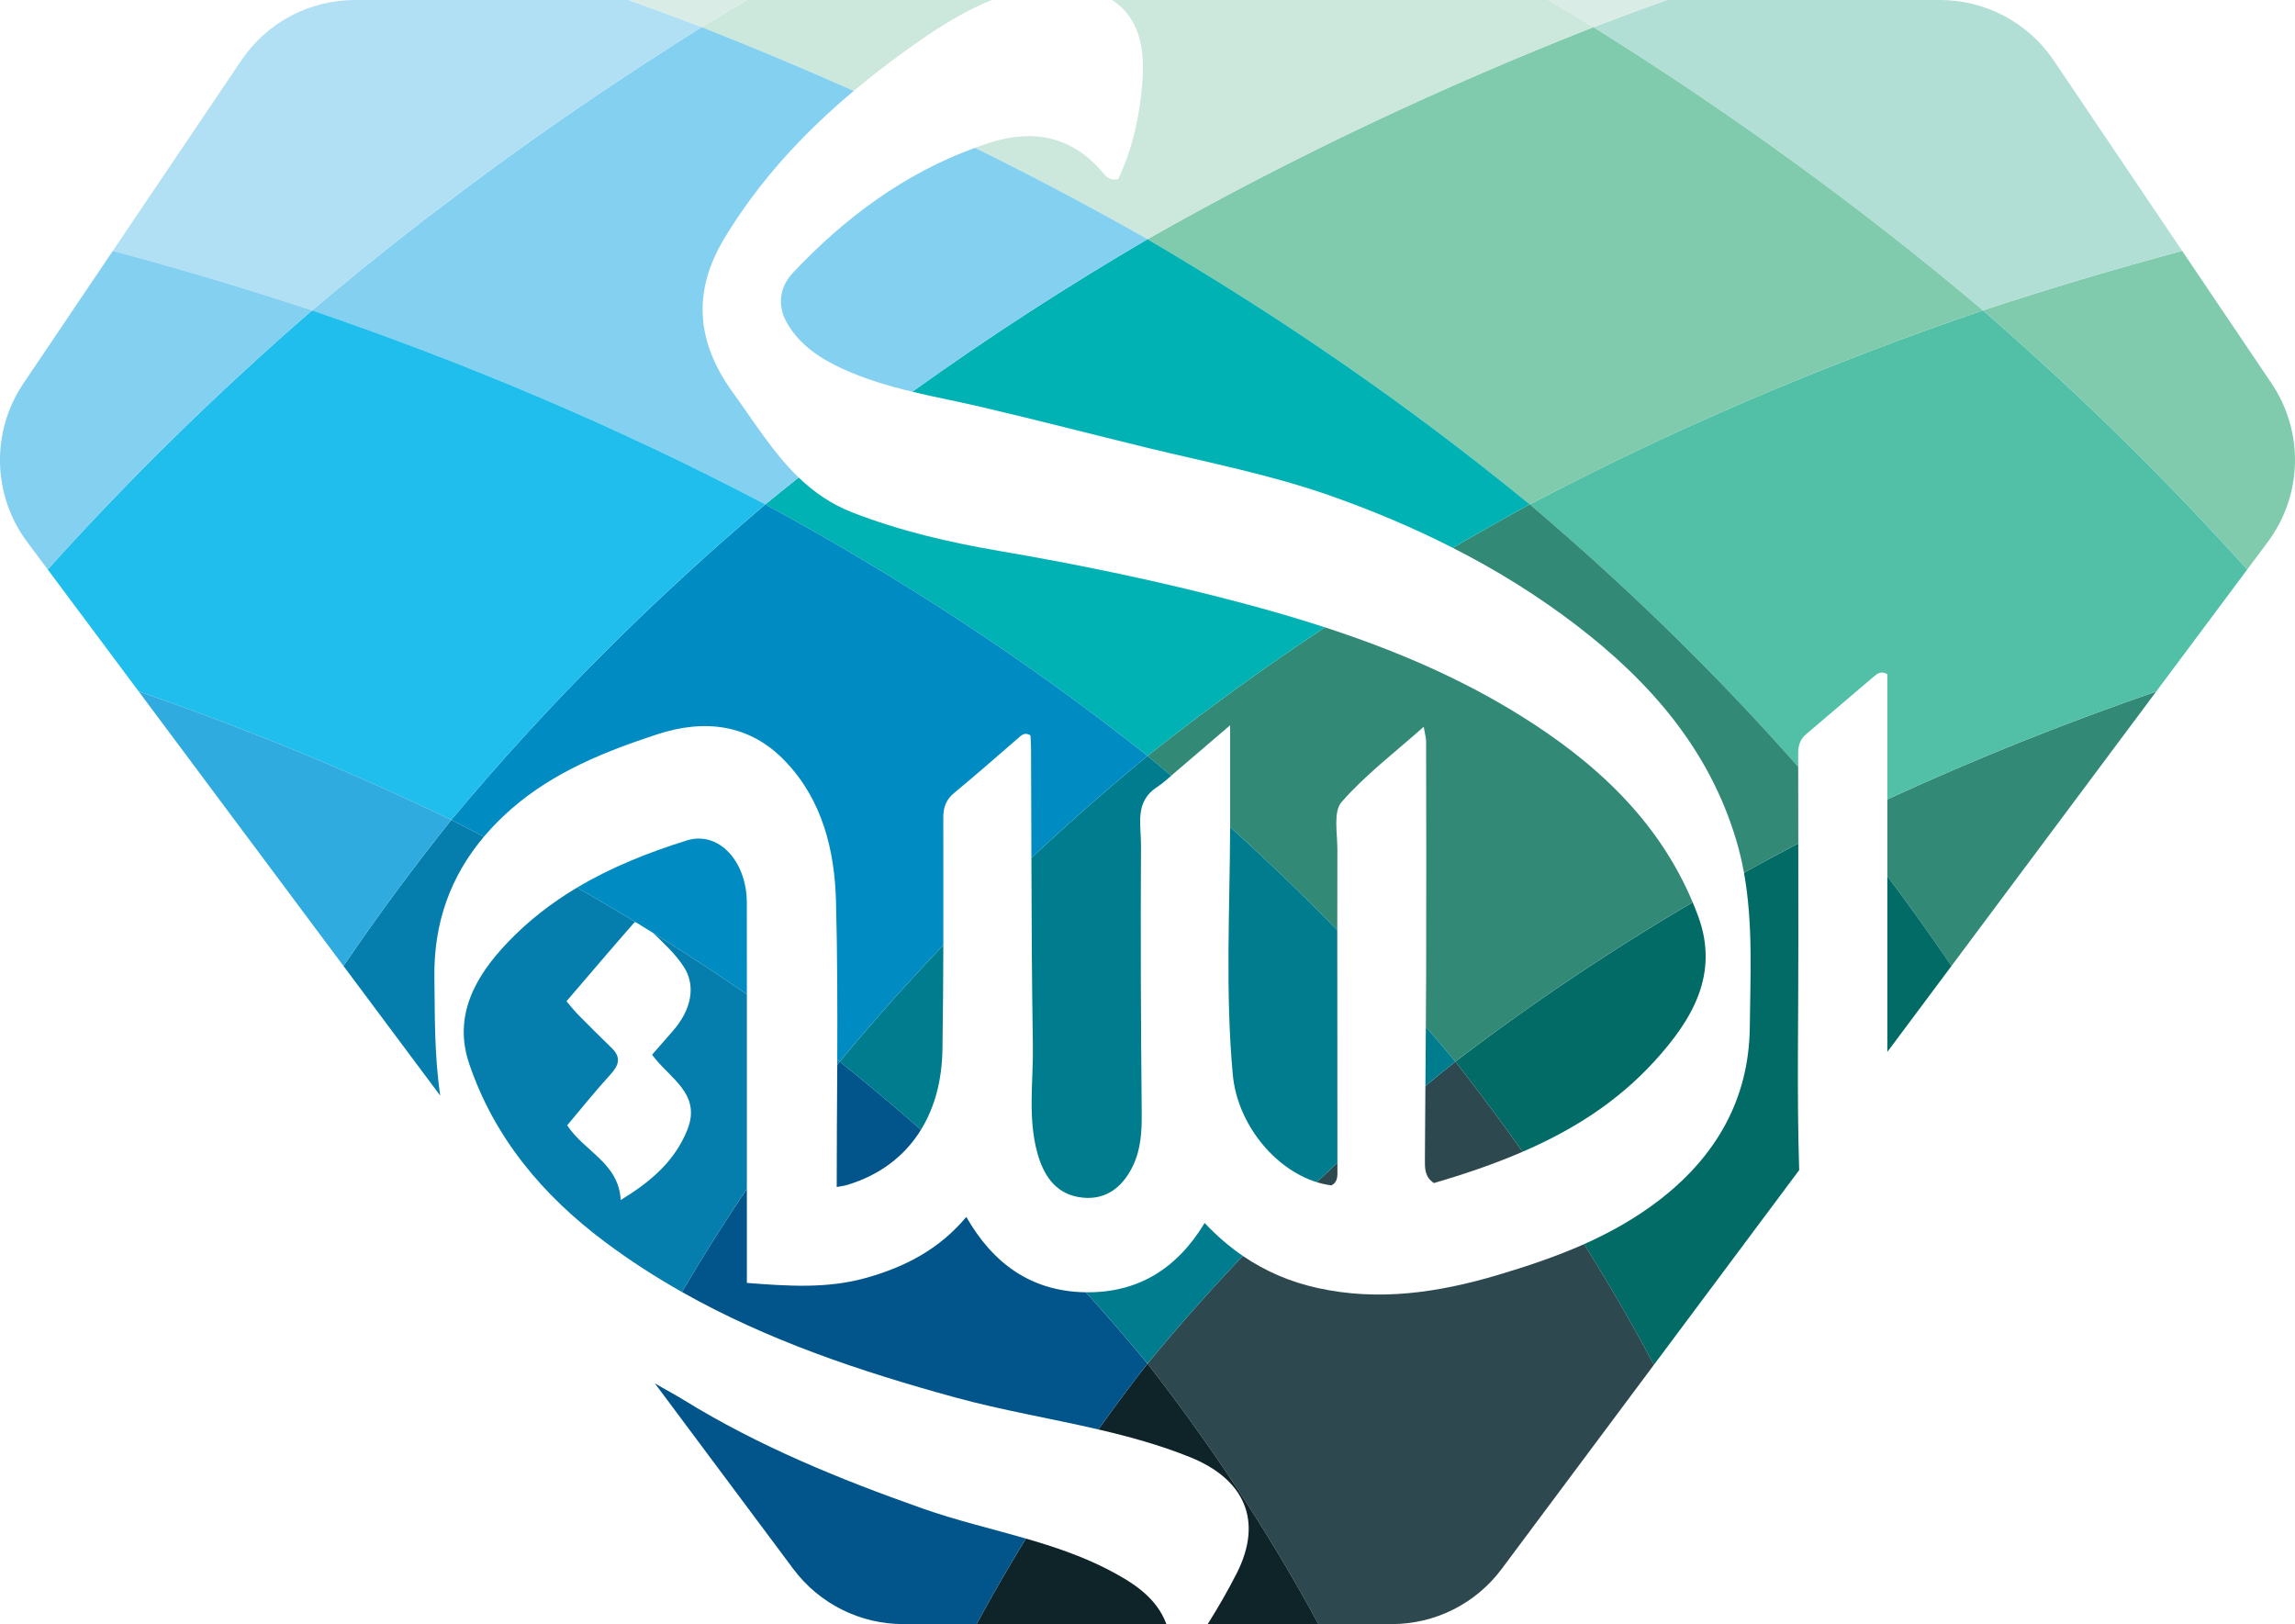 <?xml version="1.0" encoding="UTF-8"?>
<svg id="Layer_2" data-name="Layer 2" xmlns="http://www.w3.org/2000/svg" viewBox="0 0 515.74 364.96">
  <defs>
    <style>
      .cls-1 {
        fill: #b1e0f4;
      }

      .cls-1, .cls-2, .cls-3, .cls-4, .cls-5, .cls-6, .cls-7, .cls-8, .cls-9, .cls-10, .cls-11, .cls-12, .cls-13, .cls-14, .cls-15, .cls-16, .cls-17, .cls-18 {
        stroke-width: 0px;
      }

      .cls-2 {
        fill: #51c0a6;
      }

      .cls-3 {
        fill: #008cc2;
      }

      .cls-4 {
        fill: #b2dfd5;
      }

      .cls-5 {
        fill: #84d0f1;
      }

      .cls-6 {
        fill: #0f2429;
      }

      .cls-7 {
        fill: #007c8f;
      }

      .cls-8 {
        fill: #2d494f;
      }

      .cls-9 {
        fill: #00b2b4;
      }

      .cls-10 {
        fill: #328976;
      }

      .cls-11 {
        fill: #d9ede6;
      }

      .cls-12 {
        fill: #057eae;
      }

      .cls-13 {
        fill: #01558a;
      }

      .cls-14 {
        fill: #026b66;
      }

      .cls-15 {
        fill: #20beec;
      }

      .cls-16 {
        fill: #30abdf;
      }

      .cls-17 {
        fill: #80caad;
      }

      .cls-18 {
        fill: #cce7dc;
      }
    </style>
  </defs>
  <g id="Layer_1-2" data-name="Layer 1">
    <g>
      <path class="cls-10" d="M484.55,155.4l-46.01,61.67c-1.38-2.04-2.77-4.06-4.18-6.06-.75-1.09-1.51-2.17-2.29-3.24-.62-.89-1.26-1.78-1.9-2.66-.33-.47-.67-.94-1.02-1.41-.64-.89-1.29-1.78-1.94-2.66-.81-1.11-1.63-2.22-2.45-3.31-.21-.29-.42-.57-.63-.85v-17.24c19.96-9.21,40.09-17.22,60.42-24.24Z"/>
      <path class="cls-17" d="M509.62,121.79l-4.61,6.18c-19.22-21.36-39.04-40.54-59.39-58.23,14.86-4.9,29.78-9.35,44.76-13.37l20.09,29.78c7.32,10.85,6.98,25.15-.85,35.64Z"/>
      <path class="cls-4" d="M490.38,56.37c-14.98,4.02-29.9,8.47-44.76,13.37-28.77-24.29-57.94-45.13-87.54-63.64,5.49-2.1,10.99-4.13,16.5-6.1h61.39c10.24,0,19.81,5.08,25.54,13.57l28.87,42.8Z"/>
      <path class="cls-2" d="M505.01,127.97l-20.46,27.43c-20.33,7.02-40.46,15.03-60.42,24.24v-28.14c-1.44-.82-2.24-.14-3.09.58-5.04,4.31-10.09,8.61-15.16,12.9-1.38,1.16-1.79,2.59-1.79,4.36,0,.99,0,1.98,0,2.97-.17-.19-.34-.39-.52-.58-1.37-1.56-2.76-3.11-4.16-4.65-1.11-1.22-2.22-2.44-3.33-3.65-.99-1.07-1.98-2.14-2.98-3.2-.06-.06-.12-.13-.17-.19-1.2-1.27-2.39-2.54-3.59-3.79-.26-.27-.51-.54-.77-.81-1-1.04-2-2.08-3-3.11-1.19-1.22-2.38-2.44-3.57-3.64l-.03-.03c-.97-.98-1.94-1.95-2.91-2.91-1.03-1.03-2.06-2.05-3.09-3.05-.2-.2-.4-.39-.6-.59-.6-.59-1.2-1.18-1.81-1.76-.13-.13-.27-.25-.4-.38-.41-.41-.82-.81-1.24-1.2-.41-.4-.82-.8-1.24-1.2-1.52-1.46-3.06-2.91-4.59-4.34-1.53-1.44-3.07-2.86-4.62-4.27-1.33-1.24-2.68-2.45-4.02-3.66-1.3-1.17-2.59-2.32-3.89-3.47-1.73-1.54-3.47-3.06-5.21-4.56-1.53-1.32-3.05-2.62-4.58-3.93,2.09-1.1,4.19-2.19,6.29-3.26,2.1-1.08,4.2-2.14,6.3-3.19s4.21-2.08,6.31-3.11c2.1-1.02,4.21-2.03,6.32-3.03,2.1-1,4.21-1.98,6.32-2.96h0c2.11-.97,4.22-1.93,6.33-2.88h.01c1.58-.72,3.17-1.42,4.76-2.11,1.06-.48,2.11-.94,3.17-1.39,1.59-.7,3.18-1.38,4.77-2.06,2.12-.9,4.24-1.79,6.37-2.67,2.12-.88,4.25-1.75,6.38-2.61,2.13-.86,4.26-1.71,6.39-2.54,2.13-.84,4.26-1.66,6.4-2.48,2.13-.82,4.27-1.62,6.41-2.42,4.28-1.59,8.56-3.14,12.86-4.65,2.14-.76,4.29-1.5,6.44-2.24,20.35,17.69,40.17,36.87,59.39,58.23Z"/>
      <path class="cls-14" d="M371.83,238.44c-8.46,9.28-18.61,15.61-29.67,20.38-.86-1.22-1.72-2.42-2.58-3.62-.54-.74-1.07-1.48-1.61-2.21-.03-.05-.07-.1-.11-.15-.83-1.14-1.67-2.29-2.52-3.42-1.85-2.5-3.72-4.98-5.62-7.43-.88-1.15-1.78-2.3-2.67-3.43,4.38-3.34,8.77-6.59,13.18-9.74.95-.68,1.9-1.35,2.85-2.03.15-.1.3-.21.46-.32,1.1-.78,2.21-1.55,3.32-2.32,1.1-.76,2.21-1.52,3.32-2.28,4.43-3.02,8.88-5.95,13.35-8.8.92-.59,1.83-1.17,2.75-1.74,2.57-1.62,5.15-3.21,7.74-4.78.99-.6,1.98-1.2,2.98-1.79,1.12-.68,2.25-1.35,3.38-2.01.43,1.02.84,2.06,1.23,3.11,4.85,13.11-1.42,23.41-9.78,32.58Z"/>
      <path class="cls-14" d="M404.32,262.94l-32.65,43.76c-.82-1.55-1.65-3.08-2.49-4.61-.02-.03-.03-.06-.05-.09-.64-1.17-1.29-2.34-1.94-3.5-.2-.36-.4-.72-.61-1.08-.31-.55-.62-1.1-.93-1.64-1.23-2.17-2.48-4.32-3.74-6.45-.47-.8-.95-1.6-1.43-2.39-1.48-2.48-2.98-4.94-4.5-7.36,5.84-2.61,11.44-5.73,16.64-9.7,12.89-9.83,20.44-22.76,20.6-39.09.12-11.55.76-23.22-1.3-34.65,0,0,0,0,0-.01,1.92-1.11,3.81-2.11,5.72-3.15,1.56-.84,3.12-1.68,4.69-2.51.59-.31,1.19-.63,1.79-.94,0,7.27,0,14.54.01,21.81.04,17.2-.36,34.43.19,51.6Z"/>
      <path class="cls-14" d="M438.54,217.07l-14.41,19.31v-39.5c.21.28.42.56.63.85.82,1.09,1.64,2.2,2.45,3.31.65.88,1.3,1.77,1.94,2.66.35.47.69.94,1.02,1.41.64.88,1.28,1.77,1.9,2.66.77,1.07,1.54,2.15,2.29,3.24,1.41,2,2.8,4.02,4.18,6.06Z"/>
      <path class="cls-17" d="M445.62,69.74c-34.4,11.79-68.32,25.98-101.85,43.6-28.09-23.02-56.74-42.49-85.91-59.59,33.11-18.81,66.48-34.37,100.21-47.65,29.6,18.51,58.77,39.35,87.54,63.64Z"/>
      <path class="cls-11" d="M374.58,0c-5.51,1.97-11.01,4-16.5,6.1-3.4-2.07-6.79-4.11-10.19-6.1h26.69Z"/>
      <path class="cls-10" d="M380.38,202.75c-1.13.66-2.26,1.33-3.38,2.01-1,.59-1.99,1.19-2.98,1.79-2.59,1.57-5.17,3.16-7.74,4.78-.92.57-1.83,1.15-2.75,1.74-4.47,2.85-8.92,5.78-13.35,8.8-1.11.76-2.22,1.52-3.32,2.28-1.11.77-2.22,1.54-3.32,2.32-.16.11-.31.22-.46.32-.95.68-1.9,1.35-2.85,2.03-4.41,3.15-8.8,6.4-13.18,9.74-1.37-1.65-2.75-3.29-4.13-4.92-.83-.97-1.66-1.94-2.5-2.91h0c.03-4.27.06-8.51.07-12.76.05-17.11.02-34.21-.01-51.32,0-.86-.27-1.72-.54-3.33-6.54,5.82-13.13,10.81-18.46,16.91-1.9,2.17-.94,7.02-.94,10.65-.02,6.05-.02,12.1-.02,18.15-.26-.27-.53-.54-.79-.81-.71-.73-1.41-1.45-2.13-2.16-.35-.36-.7-.71-1.05-1.06-1.08-1.09-2.17-2.17-3.26-3.25-1.44-1.43-2.89-2.84-4.34-4.23-.12-.12-.24-.24-.37-.36-1.32-1.28-2.65-2.54-3.99-3.79-2.7-2.55-5.42-5.05-8.15-7.51v-.55c.02-7.03,0-14.07,0-22.34-4.82,4.13-8.63,7.4-12.45,10.66-.26.22-.52.45-.78.68l-1.74-1.47c-1.2-1-2.4-2-3.6-2.99,1.16-.92,2.33-1.84,3.49-2.74.59-.46,1.18-.92,1.76-1.37.28-.21.55-.42.82-.63,1.27-.98,2.54-1.95,3.81-2.91,1.1-.83,2.19-1.65,3.29-2.47,8.83-6.59,17.73-12.83,26.69-18.76,15.24,4.96,29.97,11.16,43.75,19.71,16.89,10.48,31.1,23.53,38.9,42.07Z"/>
      <path class="cls-10" d="M404.12,189.53c-.6.31-1.2.63-1.79.94-1.57.83-3.13,1.67-4.69,2.51-1.91,1.04-3.81,2.09-5.72,3.15-.44-2.42-1.01-4.84-1.72-7.24-6.09-20.5-19.42-35.73-35.98-48.41-8.75-6.7-18.04-12.43-27.74-17.37.98-.57,1.96-1.14,2.94-1.71.72-.42,1.44-.83,2.17-1.24.85-.49,1.7-.98,2.55-1.46,3.2-1.82,6.41-3.6,9.63-5.36h.01c1.53,1.31,3.05,2.61,4.58,3.93,1.74,1.5,3.48,3.02,5.21,4.56,1.3,1.15,2.59,2.3,3.89,3.47,1.34,1.21,2.69,2.42,4.02,3.66,1.55,1.41,3.09,2.83,4.62,4.27,1.53,1.43,3.07,2.88,4.59,4.34.42.4.83.8,1.24,1.2.42.39.83.79,1.24,1.2.13.13.27.25.4.38.61.58,1.21,1.17,1.81,1.76.2.2.4.39.6.59,1.03,1,2.06,2.02,3.09,3.05.97.96,1.94,1.93,2.91,2.91l.03.03c1.19,1.2,2.38,2.42,3.57,3.64,1,1.03,2,2.07,3,3.11.26.27.51.54.77.81,1.2,1.25,2.39,2.52,3.59,3.79.05.06.11.13.17.19,1,1.06,1.99,2.13,2.98,3.2,1.11,1.21,2.22,2.43,3.33,3.65,1.4,1.54,2.79,3.09,4.16,4.65.18.19.35.39.52.58.02,5.74.02,11.48.02,17.22Z"/>
      <path class="cls-8" d="M300.55,261.3v2.37c0,1.1-.21,2.15-1.35,2.7-1.11-.14-2.21-.38-3.3-.72.04-.04.08-.08.12-.11,1.41-1.34,2.82-2.66,4.24-3.97.09-.09.19-.18.29-.27Z"/>
      <path class="cls-8" d="M342.16,258.82c-6.4,2.78-13.09,5.03-19.93,7.03-2.11-1.41-2.03-3.4-2.02-5.24.03-5.53.07-11.05.11-16.57.02-.03.05-.05.08-.06,1.04-.87,2.08-1.73,3.13-2.58,1.17-.95,2.34-1.9,3.52-2.84.89,1.14,1.78,2.28,2.67,3.43,1.9,2.45,3.77,4.93,5.62,7.43.85,1.13,1.69,2.28,2.52,3.42.04.05.08.1.11.15.54.73,1.07,1.47,1.61,2.21.86,1.2,1.72,2.4,2.58,3.62Z"/>
      <path class="cls-8" d="M371.67,306.7l-34.22,45.88c-5.81,7.79-14.96,12.38-24.69,12.38h-16.48c-11.65-21.5-24.5-40.66-38.41-58.54h0c6.83-8.28,13.77-16.12,20.83-23.57.19-.2.39-.41.57-.61,0,0,0-.04.05,0,0,0,.01,0,.02.01,5.07,3.46,10.63,5.83,16.75,7.18,13.8,3.05,27.24,1.02,40.54-2.93,6.61-1.97,13.12-4.15,19.36-6.92,1.52,2.42,3.02,4.88,4.5,7.36.48.79.96,1.59,1.43,2.39,1.26,2.13,2.51,4.28,3.74,6.45.31.54.62,1.09.93,1.64.21.36.41.72.61,1.08.65,1.16,1.3,2.33,1.94,3.5.02.03.03.06.05.09.84,1.53,1.67,3.06,2.49,4.61Z"/>
      <path class="cls-18" d="M222.88,0c-6.92,2.79-13.16,6.92-19.17,11.24-4.07,2.93-8.04,5.98-11.85,9.19-11.36-5.06-22.75-9.83-34.18-14.33,3.39-2.07,6.79-4.11,10.19-6.1h55.01Z"/>
      <path class="cls-18" d="M358.08,6.1c-4.22,1.66-8.43,3.36-12.63,5.09-4.21,1.73-8.41,3.5-12.6,5.31-4.2,1.81-8.39,3.66-12.57,5.55-2.09.94-4.18,1.9-6.27,2.87-1.83.84-3.66,1.7-5.49,2.56-.36.17-.72.34-1.08.51-1.99.94-3.97,1.89-5.96,2.86-2.08,1.01-4.16,2.02-6.24,3.06-2.08,1.02-4.16,2.07-6.25,3.13-2.08,1.05-4.15,2.11-6.23,3.19-1.82.94-3.64,1.9-5.46,2.86-.26.14-.51.27-.77.41-1.71.91-3.42,1.82-5.13,2.75-.01.01-.02.01-.03.02-.78.41-1.56.84-2.34,1.27-1.51.82-3.02,1.65-4.53,2.49-.32.17-.64.35-.97.54-1.89,1.05-3.77,2.11-5.66,3.18-12.88-7.32-25.8-14.15-38.77-20.53-.02,0-.06.02.14-.06.02,0,.04-.01.06-.02,1.11-.4,2.22-.78,3.35-1.14,9.51-3.02,18.34-1.38,25.14,6.76.78.94,1.63,1.92,3.51,1.47,3.22-6.85,4.89-14.33,5.45-22.09.51-7.04-.6-14.12-6.84-18.14h97.98c3.4,1.99,6.79,4.03,10.19,6.1Z"/>
      <path class="cls-9" d="M297.73,140.97c-8.96,5.93-17.86,12.17-26.69,18.76-1.1.82-2.19,1.64-3.29,2.47-1.27.96-2.54,1.93-3.81,2.91-.27.21-.54.42-.82.63-.58.45-1.17.91-1.76,1.37-1.16.9-2.33,1.82-3.49,2.74-27.97-22.17-56.62-40.58-85.88-56.51,2.49-2.04,4.99-4.06,7.49-6.04,3.38,3.25,7.28,6,12.12,7.88,10.68,4.14,21.75,6.71,32.94,8.62,18.15,3.1,36.13,6.83,53.95,11.54,6.48,1.71,12.91,3.56,19.24,5.63Z"/>
      <path class="cls-9" d="M343.77,113.34c-3.22,1.76-6.43,3.54-9.63,5.36-.85.48-1.7.97-2.55,1.46-.73.41-1.45.82-2.17,1.24-.98.57-1.96,1.14-2.94,1.71-8.86-4.52-18.08-8.39-27.56-11.73-13.52-4.76-27.55-7.46-41.41-10.83-12.3-3-24.55-6.19-36.87-9.07-5.19-1.22-10.45-2.21-15.63-3.45,17.42-12.5,35.04-23.83,52.86-34.28,29.17,17.1,57.8,36.57,85.9,59.59Z"/>
      <path class="cls-6" d="M262.12,364.96h-42.66c.67-1.24,1.35-2.47,2.03-3.69.22-.41.45-.82.68-1.23.57-1.02,1.14-2.03,1.72-3.04.75-1.31,1.5-2.61,2.25-3.9h0c.76-1.3,1.52-2.58,2.28-3.85.71-1.18,1.42-2.35,2.13-3.51h0c6.3,1.82,12.51,3.9,18.41,6.94,5.76,2.97,10.98,6.36,13.15,12.28Z"/>
      <path class="cls-6" d="M277.95,353.48c5.92-11.73,1.79-21.11-10.63-26.08-6.69-2.68-13.55-4.57-20.49-6.18.56-.79,1.13-1.58,1.7-2.36.21-.3.43-.61.65-.91.39-.54.78-1.08,1.18-1.61.68-.93,1.36-1.85,2.05-2.77.57-.77,1.14-1.52,1.72-2.28.51-.68,1.02-1.35,1.54-2.02.73-.96,1.46-1.91,2.2-2.85,13.91,17.88,26.76,37.04,38.41,58.54h-24.88c2.38-3.79,4.57-7.57,6.55-11.48Z"/>
      <path class="cls-7" d="M211.99,212.38c-.02,7.81-.08,15.63-.2,23.44-.11,7.04-1.78,13.13-4.83,18.06-2.32-2.04-4.65-4.05-6.99-6.03-1.49-1.26-2.98-2.52-4.48-3.75-2.26-1.88-4.52-3.72-6.8-5.54,1-1.2,1.99-2.4,3-3.58.91-1.08,1.83-2.16,2.75-3.23,1.53-1.78,3.07-3.55,4.62-5.3.69-.79,1.39-1.57,2.09-2.35.7-.79,1.4-1.56,2.1-2.33,2.89-3.19,5.81-6.32,8.74-9.39Z"/>
      <path class="cls-7" d="M263.21,174.31c-1.04.91-2.07,1.83-3.22,2.57-5.06,3.28-3.56,8.46-3.58,12.96-.12,20.08-.03,40.15.16,60.22.04,4.18-.18,8.24-2,11.98-2.45,5.05-6.5,7.99-12.29,6.94-5.33-.97-7.84-5.13-9.17-9.92-2.2-8-.86-16.22-1-24.32-.23-13.98-.29-27.97-.33-41.96,1.53-1.44,3.06-2.86,4.6-4.26,1-.93,2.01-1.84,3.01-2.74,1.05-.95,2.09-1.88,3.14-2.81.73-.65,1.46-1.3,2.19-1.93.35-.31.69-.62,1.04-.9,1.03-.92,2.07-1.81,3.1-2.7.98-.84,1.96-1.68,2.94-2.51.83-.71,1.67-1.41,2.5-2.11,1.19-1,2.38-1.99,3.57-2.97,1.2.99,2.4,1.99,3.6,2.99l1.74,1.47Z"/>
      <path class="cls-7" d="M279.26,282.27c-.19.2-.38.39-.56.58-7.06,7.45-14,15.29-20.83,23.56-1.01-1.22-2.02-2.44-3.04-3.64-1.04-1.24-2.08-2.47-3.14-3.69-.51-.6-1.03-1.2-1.56-1.8-2.02-2.34-4.06-4.63-6.11-6.89,11.71.17,20.51-5.31,26.69-15.57,2.68,2.85,5.52,5.3,8.53,7.36.01,0,.02.01.03.02.04.03,0,.05,0,.06Z"/>
      <path class="cls-7" d="M300.55,261.3c-.1.09-.2.18-.29.27-1.42,1.31-2.83,2.63-4.24,3.97-.04.03-.08.07-.12.11-9.56-2.97-17.85-13.17-18.86-24.15-1.71-18.53-.67-37.09-.6-55.64,2.73,2.46,5.45,4.96,8.15,7.51,1.34,1.25,2.67,2.52,3.99,3.79.13.12.25.24.37.36,1.45,1.4,2.9,2.81,4.34,4.23,1.09,1.08,2.18,2.16,3.26,3.25.35.35.7.7,1.05,1.06.71.71,1.42,1.43,2.13,2.16.26.27.53.54.79.81h0c0,17.43.02,34.85.03,52.27Z"/>
      <path class="cls-7" d="M327.05,238.56c-1.18.94-2.35,1.89-3.52,2.84-1.05.85-2.09,1.71-3.13,2.58-.03.01-.06.03-.08.06.04-4.44.07-8.88.1-13.31.84.97,1.67,1.94,2.5,2.91,1.38,1.63,2.76,3.27,4.13,4.92Z"/>
      <path class="cls-11" d="M167.87,0c-3.4,1.99-6.8,4.03-10.19,6.1-5.49-2.1-10.99-4.13-16.5-6.1h26.69Z"/>
      <path class="cls-5" d="M162.85,53.44c-7.24,11.94-6.48,23.28,1.84,34.77,4.79,6.6,9.04,13.57,14.79,19.09-2.5,1.98-5,4-7.49,6.04,0,0-.01,0-.01-.01-2.1-1.1-4.19-2.19-6.29-3.26-1.38-.71-2.76-1.41-4.15-2.11-1.41-.71-2.82-1.41-4.24-2.11-2.02-1.01-4.05-2-6.08-2.97-1.49-.72-2.98-1.43-4.47-2.14-2.1-1-4.21-1.98-6.32-2.96-1.7-.78-3.4-1.55-5.1-2.32-3.51-1.58-7.02-3.13-10.53-4.65-1.68-.72-3.37-1.44-5.05-2.15-1.44-.61-2.87-1.21-4.3-1.8-1.31-.54-2.62-1.08-3.92-1.61-1.32-.54-2.63-1.07-3.95-1.6-.25-.11-.49-.2-.73-.3-.94-.38-1.88-.76-2.83-1.12-.02-.02-.05-.03-.08-.03-1-.4-1.99-.79-2.99-1.17-1.27-.51-2.55-1-3.83-1.49-1.36-.52-2.73-1.04-4.1-1.55-1.77-.67-3.55-1.33-5.32-1.99-1.46-.55-2.93-1.08-4.39-1.61-.38-.13-.75-.27-1.13-.41-.87-.32-1.74-.63-2.61-.93-1-.37-2-.72-3.01-1.07-2.15-.76-4.29-1.5-6.44-2.24,1.8-1.52,3.6-3.02,5.4-4.51,3.27-2.71,6.55-5.38,9.83-8,1.07-.86,2.14-1.71,3.22-2.55.6-.49,1.21-.96,1.82-1.44,1.37-1.07,2.73-2.13,4.1-3.19,1.82-1.41,3.63-2.8,5.45-4.17,1.81-1.38,3.63-2.75,5.45-4.1,1.82-1.36,3.64-2.7,5.46-4.03,2.05-1.5,4.1-2.99,6.16-4.45.97-.7,1.95-1.4,2.93-2.09,1.08-.77,2.16-1.53,3.24-2.28.87-.61,1.74-1.22,2.61-1.82,3.25-2.26,6.5-4.48,9.76-6.67,1.84-1.24,3.68-2.46,5.52-3.67,3.68-2.43,7.37-4.82,11.06-7.17,1.85-1.18,3.7-2.34,5.55-3.5,11.43,4.5,22.82,9.27,34.18,14.33-11.27,9.44-21.24,20.19-29.01,33.01Z"/>
      <path class="cls-5" d="M257.87,53.75c-17.82,10.45-35.44,21.78-52.86,34.28-5.35-1.29-10.62-2.84-15.67-5.16-4.96-2.28-9.46-5.2-12.35-10.06-2.49-4.19-1.8-8.35,1.29-11.61,11.61-12.3,24.95-22.2,40.82-27.98,12.97,6.38,25.89,13.21,38.77,20.53Z"/>
      <path class="cls-3" d="M167.84,223.43c-1.75-1.2-3.5-2.39-5.25-3.57-1.14-.76-2.27-1.52-3.41-2.27-4.13-2.73-8.27-5.38-12.43-7.96h-.01c-1.32-.83-2.65-1.65-3.97-2.45-2.18-1.33-4.35-2.64-6.53-3.92-.99-.59-1.97-1.16-2.95-1.73-1.2-.71-2.4-1.4-3.6-2.08,7.64-4.56,16-7.89,24.66-10.59,7.11-2.22,13.48,4.63,13.48,14.05.01,6.84.01,13.68.01,20.52Z"/>
      <path class="cls-3" d="M257.87,169.85c-1.19.98-2.38,1.97-3.57,2.97-.83.7-1.67,1.4-2.5,2.11-.98.83-1.96,1.67-2.94,2.51-1.03.89-2.07,1.78-3.1,2.7-.35.28-.69.59-1.04.9-.73.63-1.46,1.28-2.19,1.93-1.05.93-2.09,1.86-3.14,2.81-1,.9-2.01,1.81-3.01,2.74-1.54,1.4-3.07,2.82-4.6,4.26-.02-8.23-.04-16.45-.08-24.68-.01-.98-.08-1.96-.13-2.85-1.24-.77-1.94-.11-2.72.57-4.77,4.13-9.51,8.31-14.39,12.33-1.84,1.51-2.48,3.23-2.48,5.55.01,9.56.03,19.12.01,28.68-2.93,3.07-5.85,6.2-8.74,9.39-.7.77-1.4,1.54-2.1,2.33-.7.78-1.4,1.56-2.09,2.35-1.55,1.75-3.09,3.52-4.62,5.3-.92,1.07-1.84,2.15-2.75,3.23-1.01,1.18-2,2.38-3,3.58-.18-.14-.36-.27-.54-.41.05-11.88.03-23.72-.28-35.55-.29-11.49-3.05-22.78-11.36-31.49-8.05-8.46-18.23-9.58-28.87-6.08-11.69,3.84-23.12,8.41-32.6,16.64-2.32,2.01-4.42,4.13-6.29,6.35-1.17-.62-2.35-1.23-3.53-1.83-1.27-.66-2.54-1.3-3.81-1.94,11.26-13.5,22.77-26.02,34.54-37.77,2.94-2.94,5.9-5.83,8.87-8.68,1.38-1.32,2.76-2.64,4.15-3.93,1.6-1.51,3.21-3,4.82-4.47,3-2.75,6.01-5.47,9.04-8.15.01,0,.01,0,.01,0,3.04-2.67,6.09-5.31,9.15-7.91,29.26,15.93,57.91,34.34,85.88,56.51Z"/>
      <path class="cls-13" d="M206.96,253.88c-3.66,5.96-9.33,10.22-16.63,12.41-.74.22-1.52.3-2.3.45,0-9.2.07-18.36.12-27.48h0c.18-.24.36-.47.54-.7,2.28,1.82,4.54,3.66,6.8,5.54,1.5,1.23,2.99,2.49,4.48,3.75,2.34,1.98,4.67,3.99,6.99,6.03Z"/>
      <path class="cls-13" d="M230.55,345.74c-.71,1.16-1.42,2.33-2.13,3.51-.76,1.27-1.52,2.55-2.28,3.84h0c-.75,1.3-1.5,2.6-2.25,3.91-.58,1.01-1.15,2.02-1.72,3.04-.23.41-.46.82-.68,1.23-.68,1.22-1.36,2.45-2.03,3.69h-16.49c-9.72,0-18.87-4.59-24.69-12.38l-31.12-41.72c2.24,1.33,4.4,2.45,6.46,3.72,16.85,10.4,35.02,17.81,53.64,24.38,7.63,2.7,15.52,4.53,23.29,6.78Z"/>
      <path class="cls-13" d="M257.87,306.41h0c-.74.95-1.47,1.9-2.2,2.86-.52.67-1.03,1.34-1.54,2.02-.58.76-1.15,1.51-1.72,2.28-.69.92-1.37,1.84-2.05,2.77-.4.53-.79,1.07-1.18,1.61-.22.3-.44.61-.65.91-.57.78-1.14,1.57-1.7,2.36-10.67-2.49-21.51-4.28-32.08-7.17-21.41-5.86-42.31-12.87-61.5-23.72.02-.05.05-.1.09-.15.53-.91,1.07-1.81,1.6-2.71,1.32-2.22,2.65-4.4,4-6.56.47-.76.95-1.52,1.42-2.28.02-.03.04-.06.06-.09.71-1.12,1.42-2.24,2.14-3.36,1.74-2.71,3.5-5.38,5.28-8.02v21.13c9.24.72,18.04,1.33,26.8-1.13,8.71-2.44,16.42-6.41,22.51-13.7,6.05,10.56,14.62,16.68,26.6,16.93.09,0,.18.01.26,0h0c2.05,2.26,4.09,4.55,6.11,6.89.53.6,1.05,1.2,1.56,1.8,1.06,1.22,2.1,2.45,3.14,3.69,1.02,1.2,2.03,2.42,3.04,3.64Z"/>
      <path class="cls-12" d="M97.62,219.68c.13,8.53-.05,17.07,1.31,26.53l-21.74-29.14c7.75-11.42,15.83-22.31,24.22-32.82,1.27.64,2.54,1.28,3.81,1.94,1.18.6,2.36,1.21,3.53,1.83-7.45,8.82-11.32,19.28-11.13,31.66Z"/>
      <path class="cls-12" d="M167.84,223.43c0,14.57,0,29.15,0,43.72h0c-1.78,2.65-3.54,5.32-5.28,8.03-.72,1.12-1.43,2.24-2.14,3.36-.02.03-.04.06-.06.09-.47.76-.95,1.52-1.42,2.28-1.35,2.16-2.68,4.34-4,6.56-.54.9-1.08,1.8-1.6,2.71-.04.05-.07.1-.09.15-5.98-3.37-11.78-7.11-17.38-11.31-13.92-10.42-24.79-23.36-30.43-39.97-3.64-10.75,1.31-19.56,8.53-27.16,4.74-4.99,10.03-9.05,15.72-12.44,1.2.68,2.4,1.37,3.6,2.08.98.57,1.96,1.14,2.95,1.73,2.18,1.28,4.35,2.59,6.53,3.92-.14.07-.27.18-.4.32-5.01,5.72-9.93,11.51-15.07,17.5,1.04,1.21,1.78,2.16,2.61,3.01,2.48,2.51,4.97,5,7.51,7.45,2.26,2.17,1.65,3.94-.28,6.05-3.37,3.66-6.47,7.57-9.68,11.37,3.89,5.92,11.58,8.45,12.03,16.78,6.62-4.03,12.1-8.64,14.95-15.72,3.32-8.22-4.08-11.64-7.9-16.93,1.55-1.77,3.13-3.58,4.71-5.39,4.24-4.87,5.12-10.22,2.41-14.37-1.9-2.91-4.44-5.23-6.91-7.62,4.16,2.58,8.3,5.23,12.43,7.96,1.14.75,2.27,1.51,3.41,2.27,1.75,1.18,3.5,2.37,5.25,3.57Z"/>
      <path class="cls-12" d="M188.69,238.56c-.18.23-.36.46-.54.69v-1.1c.18.14.36.27.54.41Z"/>
      <path class="cls-1" d="M157.68,6.1c-29.61,18.51-58.79,39.35-87.56,63.64-14.86-4.9-29.78-9.35-44.76-13.37L54.23,13.57C59.95,5.08,69.52,0,79.76,0h61.42c5.51,1.97,11.01,4,16.5,6.1Z"/>
      <path class="cls-15" d="M171.98,113.33c-24.52,20.82-48.04,43.92-70.57,70.92-23.17-11.18-46.57-20.69-70.24-28.87l-20.45-27.41c19.23-21.36,39.05-40.54,59.4-58.23,34.4,11.78,68.33,25.97,101.86,43.59Z"/>
      <path class="cls-16" d="M101.41,184.25c-8.39,10.51-16.47,21.4-24.22,32.82l-46.02-61.69c23.67,8.18,47.07,17.69,70.24,28.87Z"/>
      <path class="cls-5" d="M70.12,69.74c-20.35,17.69-40.17,36.87-59.4,58.23l-4.61-6.18c-7.83-10.49-8.17-24.79-.84-35.64l20.09-29.78c14.98,4.02,29.9,8.47,44.76,13.37Z"/>
    </g>
  </g>
</svg>